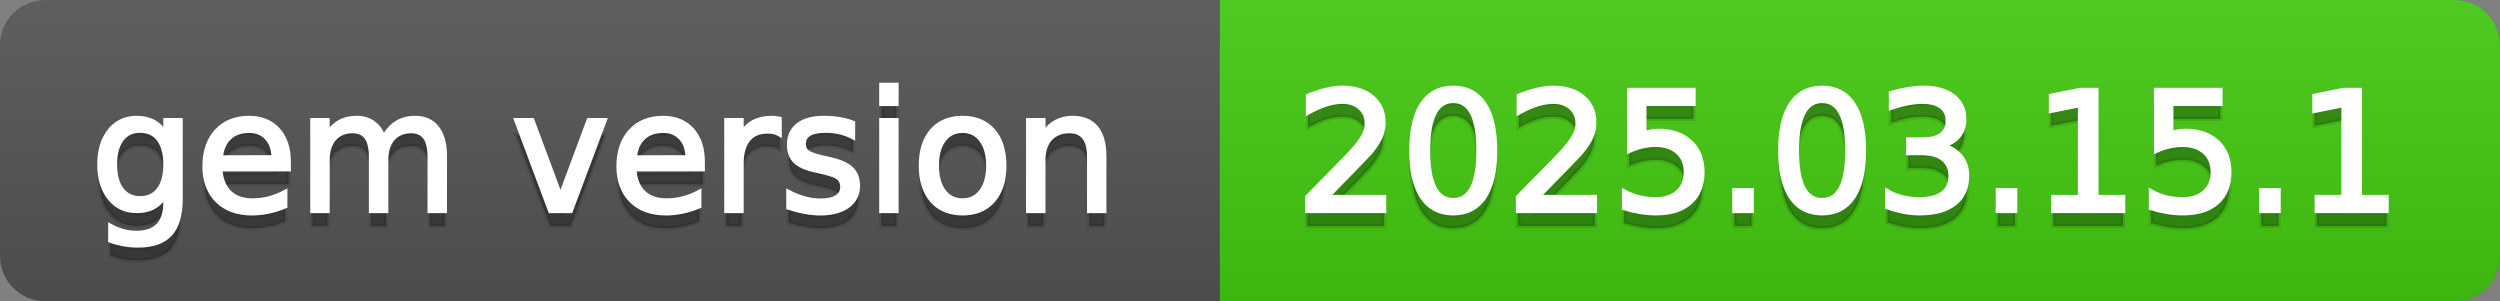 <svg
  width="166"
  height="20"
  xmlns="http://www.w3.org/2000/svg">
  <rect width="100%" height="100%" fill="#808080" stroke="none"/>
  <defs>
    <linearGradient
      id="a"
      x1="0"
      y1="0"
      x2="0"
      y2="1"
      gradientUnits="userSpaceOnUse"
      gradientTransform="matrix(166 0 0 20 -0 0)">
      <stop
        offset="0"
        stop-color="#bbbbbb"
        stop-opacity="0.1"/>
      <stop
        offset="1"
        stop-color="#000000"
        stop-opacity="0.1"/>
    </linearGradient>
  </defs>
  <path
    fill="#555555"
    stroke="none"
    d="M 3 0 L 163 0 C 164.657 0 166 1.343 166 3 L 166 17 C 166 18.657 164.657 20 163 20 L 3 20 C 1.343 20 0 18.657 0 17 L 0 3 C -0 1.343 1.343 0 3 0 Z"/>
  <path
    fill="#44cc11"
    stroke="none"
    d="M 84 0 L 163 0 C 164.657 0 166 1.343 166 3 L 166 17 C 166 18.657 164.657 20 163 20 L 84 20 C 82.343 20 81 18.657 81 17 L 81 3 C 81 1.343 82.343 0 84 0 Z"/>
  <path
    fill="#44cc11"
    stroke="none"
    d="M 81 0 L 94 0 L 94 20 L 81 20 Z"/>
  <path
    fill="url(#a)"
    stroke="none"
    d="M 3 0 L 163 0 C 164.657 0 166 1.343 166 3 L 166 17 C 166 18.657 164.657 20 163 20 L 3 20 C 1.343 20 0 18.657 0 17 L 0 3 C -0 1.343 1.343 0 3 0 Z"/>
  <g>
    <g
      id="tBack">
      <path
        fill="#010101"
        fill-opacity="0.3"
        stroke="#010101"
        stroke-opacity="0.102"
        stroke-width="0.3"
        d="M 10.995 11.922 Q 10.995 10.848 10.552 10.257 Q 10.109 9.667 9.309 9.667 Q 8.514 9.667 8.071 10.257 Q 7.627 10.848 7.627 11.922 Q 7.627 12.991 8.071 13.582 Q 8.514 14.173 9.309 14.173 Q 10.109 14.173 10.552 13.582 Q 10.995 12.991 10.995 11.922 Z M 11.983 14.253 Q 11.983 15.79 11.301 16.539 Q 10.619 17.288 9.212 17.288 Q 8.691 17.288 8.229 17.21 Q 7.767 17.132 7.332 16.971 L 7.332 16.01 Q 7.767 16.246 8.191 16.359 Q 8.616 16.472 9.056 16.472 Q 10.028 16.472 10.512 15.964 Q 10.995 15.457 10.995 14.431 L 10.995 13.942 Q 10.689 14.474 10.211 14.737 Q 9.733 15 9.067 15 Q 7.96 15 7.284 14.157 Q 6.607 13.313 6.607 11.922 Q 6.607 10.526 7.284 9.683 Q 7.96 8.839 9.067 8.839 Q 9.733 8.839 10.211 9.103 Q 10.689 9.366 10.995 9.897 L 10.995 8.984 L 11.983 8.984 L 11.983 14.253 Z M 19.165 11.745 L 19.165 12.229 L 14.621 12.229 Q 14.685 13.249 15.236 13.783 Q 15.786 14.318 16.769 14.318 Q 17.338 14.318 17.873 14.178 Q 18.407 14.039 18.934 13.759 L 18.934 14.694 Q 18.402 14.919 17.843 15.038 Q 17.285 15.156 16.71 15.156 Q 15.271 15.156 14.43 14.318 Q 13.589 13.48 13.589 12.051 Q 13.589 10.574 14.387 9.707 Q 15.185 8.839 16.538 8.839 Q 17.752 8.839 18.458 9.621 Q 19.165 10.402 19.165 11.745 Z M 18.176 11.455 Q 18.166 10.644 17.722 10.161 Q 17.279 9.677 16.549 9.677 Q 15.722 9.677 15.225 10.145 Q 14.728 10.612 14.653 11.46 L 18.176 11.455 Z M 25.47 10.139 Q 25.841 9.473 26.356 9.156 Q 26.872 8.839 27.57 8.839 Q 28.51 8.839 29.021 9.497 Q 29.531 10.155 29.531 11.369 L 29.531 15 L 28.537 15 L 28.537 11.401 Q 28.537 10.537 28.231 10.118 Q 27.925 9.699 27.296 9.699 Q 26.528 9.699 26.083 10.209 Q 25.637 10.719 25.637 11.6 L 25.637 15 L 24.643 15 L 24.643 11.401 Q 24.643 10.531 24.337 10.115 Q 24.031 9.699 23.392 9.699 Q 22.634 9.699 22.188 10.212 Q 21.743 10.725 21.743 11.6 L 21.743 15 L 20.749 15 L 20.749 8.984 L 21.743 8.984 L 21.743 9.919 Q 22.081 9.366 22.554 9.103 Q 23.026 8.839 23.676 8.839 Q 24.332 8.839 24.791 9.172 Q 25.25 9.505 25.47 10.139 Z M 34.29 8.984 L 35.337 8.984 L 37.217 14.033 L 39.097 8.984 L 40.144 8.984 L 37.888 15 L 36.545 15 L 34.29 8.984 Z M 46.654 11.745 L 46.654 12.229 L 42.11 12.229 Q 42.174 13.249 42.725 13.783 Q 43.275 14.318 44.258 14.318 Q 44.828 14.318 45.362 14.178 Q 45.896 14.039 46.423 13.759 L 46.423 14.694 Q 45.891 14.919 45.333 15.038 Q 44.774 15.156 44.199 15.156 Q 42.76 15.156 41.919 14.318 Q 41.079 13.48 41.079 12.051 Q 41.079 10.574 41.876 9.707 Q 42.674 8.839 44.027 8.839 Q 45.241 8.839 45.948 9.621 Q 46.654 10.402 46.654 11.745 Z M 45.666 11.455 Q 45.655 10.644 45.212 10.161 Q 44.769 9.677 44.038 9.677 Q 43.211 9.677 42.714 10.145 Q 42.217 10.612 42.142 11.46 L 45.666 11.455 Z M 51.762 9.908 Q 51.595 9.812 51.399 9.766 Q 51.203 9.72 50.967 9.72 Q 50.129 9.72 49.68 10.265 Q 49.232 10.811 49.232 11.831 L 49.232 15 L 48.238 15 L 48.238 8.984 L 49.232 8.984 L 49.232 9.919 Q 49.543 9.371 50.043 9.105 Q 50.542 8.839 51.257 8.839 Q 51.359 8.839 51.482 8.853 Q 51.606 8.866 51.756 8.893 L 51.762 9.908 Z M 56.633 9.162 L 56.633 10.096 Q 56.214 9.881 55.763 9.774 Q 55.312 9.667 54.829 9.667 Q 54.093 9.667 53.725 9.892 Q 53.357 10.118 53.357 10.569 Q 53.357 10.913 53.62 11.109 Q 53.883 11.305 54.678 11.482 L 55.017 11.557 Q 56.069 11.783 56.512 12.194 Q 56.956 12.604 56.956 13.34 Q 56.956 14.178 56.292 14.667 Q 55.629 15.156 54.469 15.156 Q 53.985 15.156 53.462 15.062 Q 52.938 14.968 52.358 14.78 L 52.358 13.759 Q 52.906 14.044 53.438 14.186 Q 53.969 14.329 54.49 14.329 Q 55.188 14.329 55.564 14.09 Q 55.94 13.851 55.94 13.416 Q 55.94 13.013 55.669 12.798 Q 55.398 12.583 54.479 12.384 L 54.136 12.304 Q 53.217 12.11 52.809 11.71 Q 52.401 11.31 52.401 10.612 Q 52.401 9.763 53.002 9.301 Q 53.604 8.839 54.71 8.839 Q 55.258 8.839 55.742 8.92 Q 56.225 9 56.633 9.162 Z M 58.529 8.984 L 59.518 8.984 L 59.518 15 L 58.529 15 L 58.529 8.984 Z M 58.529 6.643 L 59.518 6.643 L 59.518 7.894 L 58.529 7.894 L 58.529 6.643 Z M 63.917 9.677 Q 63.122 9.677 62.66 10.298 Q 62.198 10.918 62.198 11.998 Q 62.198 13.077 62.657 13.698 Q 63.116 14.318 63.917 14.318 Q 64.706 14.318 65.168 13.695 Q 65.63 13.072 65.63 11.998 Q 65.63 10.929 65.168 10.303 Q 64.706 9.677 63.917 9.677 Z M 63.917 8.839 Q 65.206 8.839 65.941 9.677 Q 66.677 10.515 66.677 11.998 Q 66.677 13.475 65.941 14.315 Q 65.206 15.156 63.917 15.156 Q 62.622 15.156 61.889 14.315 Q 61.156 13.475 61.156 11.998 Q 61.156 10.515 61.889 9.677 Q 62.622 8.839 63.917 8.839 Z M 73.316 11.369 L 73.316 15 L 72.328 15 L 72.328 11.401 Q 72.328 10.547 71.995 10.123 Q 71.662 9.699 70.996 9.699 Q 70.195 9.699 69.733 10.209 Q 69.271 10.719 69.271 11.6 L 69.271 15 L 68.278 15 L 68.278 8.984 L 69.271 8.984 L 69.271 9.919 Q 69.626 9.376 70.107 9.108 Q 70.587 8.839 71.216 8.839 Q 72.252 8.839 72.784 9.481 Q 73.316 10.123 73.316 11.369 Z"/>
    </g>
    <g
      id="tText">
      <path
        fill="#ffffff"
        stroke="#ffffff"
        stroke-width="0.3"
        d="M 10.995 10.922 Q 10.995 9.848 10.552 9.257 Q 10.109 8.667 9.309 8.667 Q 8.514 8.667 8.071 9.257 Q 7.627 9.848 7.627 10.922 Q 7.627 11.991 8.071 12.582 Q 8.514 13.173 9.309 13.173 Q 10.109 13.173 10.552 12.582 Q 10.995 11.991 10.995 10.922 Z M 11.983 13.253 Q 11.983 14.79 11.301 15.539 Q 10.619 16.288 9.212 16.288 Q 8.691 16.288 8.229 16.21 Q 7.767 16.132 7.332 15.971 L 7.332 15.01 Q 7.767 15.246 8.191 15.359 Q 8.616 15.472 9.056 15.472 Q 10.028 15.472 10.512 14.964 Q 10.995 14.457 10.995 13.431 L 10.995 12.942 Q 10.689 13.474 10.211 13.737 Q 9.733 14 9.067 14 Q 7.96 14 7.284 13.157 Q 6.607 12.313 6.607 10.922 Q 6.607 9.526 7.284 8.683 Q 7.96 7.839 9.067 7.839 Q 9.733 7.839 10.211 8.103 Q 10.689 8.366 10.995 8.897 L 10.995 7.984 L 11.983 7.984 L 11.983 13.253 Z M 19.165 10.745 L 19.165 11.229 L 14.621 11.229 Q 14.685 12.249 15.236 12.783 Q 15.786 13.318 16.769 13.318 Q 17.338 13.318 17.873 13.178 Q 18.407 13.039 18.934 12.759 L 18.934 13.694 Q 18.402 13.919 17.843 14.038 Q 17.285 14.156 16.71 14.156 Q 15.271 14.156 14.43 13.318 Q 13.589 12.48 13.589 11.051 Q 13.589 9.574 14.387 8.707 Q 15.185 7.839 16.538 7.839 Q 17.752 7.839 18.458 8.621 Q 19.165 9.402 19.165 10.745 Z M 18.176 10.455 Q 18.166 9.644 17.722 9.161 Q 17.279 8.677 16.549 8.677 Q 15.722 8.677 15.225 9.145 Q 14.728 9.612 14.653 10.46 L 18.176 10.455 Z M 25.47 9.139 Q 25.841 8.473 26.356 8.156 Q 26.872 7.839 27.57 7.839 Q 28.51 7.839 29.021 8.497 Q 29.531 9.155 29.531 10.369 L 29.531 14 L 28.537 14 L 28.537 10.401 Q 28.537 9.537 28.231 9.118 Q 27.925 8.699 27.296 8.699 Q 26.528 8.699 26.083 9.209 Q 25.637 9.719 25.637 10.6 L 25.637 14 L 24.643 14 L 24.643 10.401 Q 24.643 9.531 24.337 9.115 Q 24.031 8.699 23.392 8.699 Q 22.634 8.699 22.188 9.212 Q 21.743 9.725 21.743 10.6 L 21.743 14 L 20.749 14 L 20.749 7.984 L 21.743 7.984 L 21.743 8.919 Q 22.081 8.366 22.554 8.103 Q 23.026 7.839 23.676 7.839 Q 24.332 7.839 24.791 8.172 Q 25.25 8.505 25.47 9.139 Z M 34.29 7.984 L 35.337 7.984 L 37.217 13.033 L 39.097 7.984 L 40.144 7.984 L 37.888 14 L 36.545 14 L 34.29 7.984 Z M 46.654 10.745 L 46.654 11.229 L 42.11 11.229 Q 42.174 12.249 42.725 12.783 Q 43.275 13.318 44.258 13.318 Q 44.828 13.318 45.362 13.178 Q 45.896 13.039 46.423 12.759 L 46.423 13.694 Q 45.891 13.919 45.333 14.038 Q 44.774 14.156 44.199 14.156 Q 42.76 14.156 41.919 13.318 Q 41.079 12.48 41.079 11.051 Q 41.079 9.574 41.876 8.707 Q 42.674 7.839 44.027 7.839 Q 45.241 7.839 45.948 8.621 Q 46.654 9.402 46.654 10.745 Z M 45.666 10.455 Q 45.655 9.644 45.212 9.161 Q 44.769 8.677 44.038 8.677 Q 43.211 8.677 42.714 9.145 Q 42.217 9.612 42.142 10.46 L 45.666 10.455 Z M 51.762 8.908 Q 51.595 8.812 51.399 8.766 Q 51.203 8.72 50.967 8.72 Q 50.129 8.72 49.68 9.265 Q 49.232 9.811 49.232 10.831 L 49.232 14 L 48.238 14 L 48.238 7.984 L 49.232 7.984 L 49.232 8.919 Q 49.543 8.371 50.043 8.105 Q 50.542 7.839 51.257 7.839 Q 51.359 7.839 51.482 7.853 Q 51.606 7.866 51.756 7.893 L 51.762 8.908 Z M 56.633 8.162 L 56.633 9.096 Q 56.214 8.881 55.763 8.774 Q 55.312 8.667 54.829 8.667 Q 54.093 8.667 53.725 8.892 Q 53.357 9.118 53.357 9.569 Q 53.357 9.913 53.62 10.109 Q 53.883 10.305 54.678 10.482 L 55.017 10.557 Q 56.069 10.783 56.512 11.194 Q 56.956 11.604 56.956 12.34 Q 56.956 13.178 56.292 13.667 Q 55.629 14.156 54.469 14.156 Q 53.985 14.156 53.462 14.062 Q 52.938 13.968 52.358 13.78 L 52.358 12.759 Q 52.906 13.044 53.438 13.186 Q 53.969 13.329 54.49 13.329 Q 55.188 13.329 55.564 13.09 Q 55.94 12.851 55.94 12.416 Q 55.94 12.013 55.669 11.798 Q 55.398 11.583 54.479 11.384 L 54.136 11.304 Q 53.217 11.11 52.809 10.71 Q 52.401 10.31 52.401 9.612 Q 52.401 8.763 53.002 8.301 Q 53.604 7.839 54.71 7.839 Q 55.258 7.839 55.742 7.92 Q 56.225 8 56.633 8.162 Z M 58.529 7.984 L 59.518 7.984 L 59.518 14 L 58.529 14 L 58.529 7.984 Z M 58.529 5.643 L 59.518 5.643 L 59.518 6.894 L 58.529 6.894 L 58.529 5.643 Z M 63.917 8.677 Q 63.122 8.677 62.66 9.298 Q 62.198 9.918 62.198 10.998 Q 62.198 12.077 62.657 12.698 Q 63.116 13.318 63.917 13.318 Q 64.706 13.318 65.168 12.695 Q 65.63 12.072 65.63 10.998 Q 65.63 9.929 65.168 9.303 Q 64.706 8.677 63.917 8.677 Z M 63.917 7.839 Q 65.206 7.839 65.941 8.677 Q 66.677 9.515 66.677 10.998 Q 66.677 12.475 65.941 13.315 Q 65.206 14.156 63.917 14.156 Q 62.622 14.156 61.889 13.315 Q 61.156 12.475 61.156 10.998 Q 61.156 9.515 61.889 8.677 Q 62.622 7.839 63.917 7.839 Z M 73.316 10.369 L 73.316 14 L 72.328 14 L 72.328 10.401 Q 72.328 9.547 71.995 9.123 Q 71.662 8.699 70.996 8.699 Q 70.195 8.699 69.733 9.209 Q 69.271 9.719 69.271 10.6 L 69.271 14 L 68.278 14 L 68.278 7.984 L 69.271 7.984 L 69.271 8.919 Q 69.626 8.376 70.107 8.108 Q 70.587 7.839 71.216 7.839 Q 72.252 7.839 72.784 8.481 Q 73.316 9.123 73.316 10.369 Z"/>
    </g>
  </g>
  <g>
    <g
      id="vBack">
      <path
        fill="#010101"
        fill-opacity="0.3"
        stroke="#010101"
        stroke-opacity="0.102"
        stroke-width="0.3"
        d="M 88.111 14.087 L 91.897 14.087 L 91.897 15 L 86.806 15 L 86.806 14.087 Q 87.423 13.448 88.49 12.371 Q 89.556 11.294 89.83 10.982 Q 90.351 10.397 90.557 9.991 Q 90.764 9.586 90.764 9.194 Q 90.764 8.555 90.316 8.152 Q 89.867 7.749 89.147 7.749 Q 88.637 7.749 88.071 7.926 Q 87.504 8.104 86.859 8.463 L 86.859 7.368 Q 87.515 7.104 88.084 6.97 Q 88.653 6.836 89.126 6.836 Q 90.372 6.836 91.113 7.459 Q 91.854 8.082 91.854 9.124 Q 91.854 9.618 91.669 10.061 Q 91.484 10.504 90.995 11.106 Q 90.861 11.262 90.141 12.006 Q 89.421 12.75 88.111 14.087 Z M 96.495 7.695 Q 95.657 7.695 95.236 8.52 Q 94.814 9.344 94.814 10.999 Q 94.814 12.647 95.236 13.472 Q 95.657 14.296 96.495 14.296 Q 97.338 14.296 97.76 13.472 Q 98.182 12.647 98.182 10.999 Q 98.182 9.344 97.76 8.52 Q 97.338 7.695 96.495 7.695 Z M 96.495 6.836 Q 97.843 6.836 98.555 7.902 Q 99.267 8.968 99.267 10.999 Q 99.267 13.023 98.555 14.09 Q 97.843 15.156 96.495 15.156 Q 95.147 15.156 94.435 14.09 Q 93.724 13.023 93.724 10.999 Q 93.724 8.968 94.435 7.902 Q 95.147 6.836 96.495 6.836 Z M 102.108 14.087 L 105.895 14.087 L 105.895 15 L 100.803 15 L 100.803 14.087 Q 101.42 13.448 102.487 12.371 Q 103.553 11.294 103.827 10.982 Q 104.348 10.397 104.554 9.991 Q 104.761 9.586 104.761 9.194 Q 104.761 8.555 104.313 8.152 Q 103.864 7.749 103.145 7.749 Q 102.634 7.749 102.068 7.926 Q 101.501 8.104 100.856 8.463 L 100.856 7.368 Q 101.512 7.104 102.081 6.97 Q 102.65 6.836 103.123 6.836 Q 104.369 6.836 105.11 7.459 Q 105.852 8.082 105.852 9.124 Q 105.852 9.618 105.666 10.061 Q 105.481 10.504 104.992 11.106 Q 104.858 11.262 104.138 12.006 Q 103.418 12.75 102.108 14.087 Z M 108.183 6.981 L 112.442 6.981 L 112.442 7.894 L 109.176 7.894 L 109.176 9.86 Q 109.413 9.779 109.649 9.739 Q 109.885 9.699 110.122 9.699 Q 111.464 9.699 112.249 10.435 Q 113.033 11.17 113.033 12.427 Q 113.033 13.722 112.227 14.439 Q 111.421 15.156 109.955 15.156 Q 109.45 15.156 108.927 15.07 Q 108.403 14.984 107.844 14.812 L 107.844 13.722 Q 108.328 13.985 108.843 14.114 Q 109.359 14.243 109.934 14.243 Q 110.863 14.243 111.405 13.754 Q 111.948 13.265 111.948 12.427 Q 111.948 11.589 111.405 11.101 Q 110.863 10.612 109.934 10.612 Q 109.499 10.612 109.066 10.708 Q 108.634 10.805 108.183 11.009 L 108.183 6.981 Z M 115.17 13.636 L 116.304 13.636 L 116.304 15 L 115.17 15 L 115.17 13.636 Z M 120.987 7.695 Q 120.149 7.695 119.728 8.52 Q 119.306 9.344 119.306 10.999 Q 119.306 12.647 119.728 13.472 Q 120.149 14.296 120.987 14.296 Q 121.831 14.296 122.252 13.472 Q 122.674 12.647 122.674 10.999 Q 122.674 9.344 122.252 8.52 Q 121.831 7.695 120.987 7.695 Z M 120.987 6.836 Q 122.335 6.836 123.047 7.902 Q 123.759 8.968 123.759 10.999 Q 123.759 13.023 123.047 14.09 Q 122.335 15.156 120.987 15.156 Q 119.639 15.156 118.927 14.09 Q 118.216 13.023 118.216 10.999 Q 118.216 8.968 118.927 7.902 Q 119.639 6.836 120.987 6.836 Z M 128.953 10.676 Q 129.731 10.843 130.169 11.369 Q 130.607 11.896 130.607 12.669 Q 130.607 13.856 129.791 14.506 Q 128.974 15.156 127.47 15.156 Q 126.965 15.156 126.431 15.056 Q 125.896 14.957 125.327 14.758 L 125.327 13.711 Q 125.778 13.974 126.315 14.108 Q 126.853 14.243 127.438 14.243 Q 128.458 14.243 128.993 13.84 Q 129.527 13.437 129.527 12.669 Q 129.527 11.96 129.031 11.56 Q 128.534 11.16 127.647 11.16 L 126.713 11.16 L 126.713 10.268 L 127.69 10.268 Q 128.491 10.268 128.915 9.948 Q 129.339 9.629 129.339 9.027 Q 129.339 8.41 128.902 8.079 Q 128.464 7.749 127.647 7.749 Q 127.202 7.749 126.691 7.846 Q 126.181 7.942 125.569 8.146 L 125.569 7.18 Q 126.187 7.008 126.726 6.922 Q 127.266 6.836 127.744 6.836 Q 128.979 6.836 129.699 7.397 Q 130.419 7.958 130.419 8.915 Q 130.419 9.581 130.038 10.04 Q 129.656 10.499 128.953 10.676 Z M 132.664 13.636 L 133.797 13.636 L 133.797 15 L 132.664 15 L 132.664 13.636 Z M 136.349 14.087 L 138.121 14.087 L 138.121 7.969 L 136.193 8.356 L 136.193 7.368 L 138.11 6.981 L 139.195 6.981 L 139.195 14.087 L 140.968 14.087 L 140.968 15 L 136.349 15 L 136.349 14.087 Z M 143.17 6.981 L 147.429 6.981 L 147.429 7.894 L 144.164 7.894 L 144.164 9.86 Q 144.4 9.779 144.636 9.739 Q 144.873 9.699 145.109 9.699 Q 146.452 9.699 147.236 10.435 Q 148.02 11.17 148.02 12.427 Q 148.02 13.722 147.214 14.439 Q 146.409 15.156 144.942 15.156 Q 144.438 15.156 143.914 15.07 Q 143.39 14.984 142.832 14.812 L 142.832 13.722 Q 143.315 13.985 143.831 14.114 Q 144.346 14.243 144.921 14.243 Q 145.85 14.243 146.393 13.754 Q 146.935 13.265 146.935 12.427 Q 146.935 11.589 146.393 11.101 Q 145.85 10.612 144.921 10.612 Q 144.486 10.612 144.053 10.708 Q 143.621 10.805 143.17 11.009 L 143.17 6.981 Z M 150.158 13.636 L 151.291 13.636 L 151.291 15 L 150.158 15 L 150.158 13.636 Z M 153.842 14.087 L 155.615 14.087 L 155.615 7.969 L 153.687 8.356 L 153.687 7.368 L 155.604 6.981 L 156.689 6.981 L 156.689 14.087 L 158.461 14.087 L 158.461 15 L 153.842 15 L 153.842 14.087 Z"/>
    </g>
    <g
      id="vText">
      <path
        fill="#ffffff"
        stroke="#ffffff"
        stroke-width="0.3"
        d="M 88.111 13.087 L 91.897 13.087 L 91.897 14 L 86.806 14 L 86.806 13.087 Q 87.423 12.448 88.49 11.371 Q 89.556 10.294 89.83 9.982 Q 90.351 9.397 90.557 8.991 Q 90.764 8.586 90.764 8.194 Q 90.764 7.555 90.316 7.152 Q 89.867 6.749 89.147 6.749 Q 88.637 6.749 88.071 6.926 Q 87.504 7.104 86.859 7.463 L 86.859 6.368 Q 87.515 6.104 88.084 5.97 Q 88.653 5.836 89.126 5.836 Q 90.372 5.836 91.113 6.459 Q 91.854 7.082 91.854 8.124 Q 91.854 8.618 91.669 9.061 Q 91.484 9.504 90.995 10.106 Q 90.861 10.262 90.141 11.006 Q 89.421 11.75 88.111 13.087 Z M 96.495 6.695 Q 95.657 6.695 95.236 7.52 Q 94.814 8.344 94.814 9.999 Q 94.814 11.647 95.236 12.472 Q 95.657 13.296 96.495 13.296 Q 97.338 13.296 97.76 12.472 Q 98.182 11.647 98.182 9.999 Q 98.182 8.344 97.76 7.52 Q 97.338 6.695 96.495 6.695 Z M 96.495 5.836 Q 97.843 5.836 98.555 6.902 Q 99.267 7.968 99.267 9.999 Q 99.267 12.023 98.555 13.09 Q 97.843 14.156 96.495 14.156 Q 95.147 14.156 94.435 13.09 Q 93.724 12.023 93.724 9.999 Q 93.724 7.968 94.435 6.902 Q 95.147 5.836 96.495 5.836 Z M 102.108 13.087 L 105.895 13.087 L 105.895 14 L 100.803 14 L 100.803 13.087 Q 101.42 12.448 102.487 11.371 Q 103.553 10.294 103.827 9.982 Q 104.348 9.397 104.554 8.991 Q 104.761 8.586 104.761 8.194 Q 104.761 7.555 104.313 7.152 Q 103.864 6.749 103.145 6.749 Q 102.634 6.749 102.068 6.926 Q 101.501 7.104 100.856 7.463 L 100.856 6.368 Q 101.512 6.104 102.081 5.97 Q 102.65 5.836 103.123 5.836 Q 104.369 5.836 105.11 6.459 Q 105.852 7.082 105.852 8.124 Q 105.852 8.618 105.666 9.061 Q 105.481 9.504 104.992 10.106 Q 104.858 10.262 104.138 11.006 Q 103.418 11.75 102.108 13.087 Z M 108.183 5.981 L 112.442 5.981 L 112.442 6.894 L 109.176 6.894 L 109.176 8.86 Q 109.413 8.779 109.649 8.739 Q 109.885 8.699 110.122 8.699 Q 111.464 8.699 112.249 9.435 Q 113.033 10.17 113.033 11.427 Q 113.033 12.722 112.227 13.439 Q 111.421 14.156 109.955 14.156 Q 109.45 14.156 108.927 14.07 Q 108.403 13.984 107.844 13.812 L 107.844 12.722 Q 108.328 12.985 108.843 13.114 Q 109.359 13.243 109.934 13.243 Q 110.863 13.243 111.405 12.754 Q 111.948 12.265 111.948 11.427 Q 111.948 10.589 111.405 10.101 Q 110.863 9.612 109.934 9.612 Q 109.499 9.612 109.066 9.708 Q 108.634 9.805 108.183 10.009 L 108.183 5.981 Z M 115.17 12.636 L 116.304 12.636 L 116.304 14 L 115.17 14 L 115.17 12.636 Z M 120.987 6.695 Q 120.149 6.695 119.728 7.52 Q 119.306 8.344 119.306 9.999 Q 119.306 11.647 119.728 12.472 Q 120.149 13.296 120.987 13.296 Q 121.831 13.296 122.252 12.472 Q 122.674 11.647 122.674 9.999 Q 122.674 8.344 122.252 7.52 Q 121.831 6.695 120.987 6.695 Z M 120.987 5.836 Q 122.335 5.836 123.047 6.902 Q 123.759 7.968 123.759 9.999 Q 123.759 12.023 123.047 13.09 Q 122.335 14.156 120.987 14.156 Q 119.639 14.156 118.927 13.09 Q 118.216 12.023 118.216 9.999 Q 118.216 7.968 118.927 6.902 Q 119.639 5.836 120.987 5.836 Z M 128.953 9.676 Q 129.731 9.843 130.169 10.369 Q 130.607 10.896 130.607 11.669 Q 130.607 12.856 129.791 13.506 Q 128.974 14.156 127.47 14.156 Q 126.965 14.156 126.431 14.056 Q 125.896 13.957 125.327 13.758 L 125.327 12.711 Q 125.778 12.974 126.315 13.108 Q 126.853 13.243 127.438 13.243 Q 128.458 13.243 128.993 12.84 Q 129.527 12.437 129.527 11.669 Q 129.527 10.96 129.031 10.56 Q 128.534 10.16 127.647 10.16 L 126.713 10.16 L 126.713 9.268 L 127.69 9.268 Q 128.491 9.268 128.915 8.948 Q 129.339 8.629 129.339 8.027 Q 129.339 7.41 128.902 7.079 Q 128.464 6.749 127.647 6.749 Q 127.202 6.749 126.691 6.846 Q 126.181 6.942 125.569 7.146 L 125.569 6.18 Q 126.187 6.008 126.726 5.922 Q 127.266 5.836 127.744 5.836 Q 128.979 5.836 129.699 6.397 Q 130.419 6.958 130.419 7.915 Q 130.419 8.581 130.038 9.04 Q 129.656 9.499 128.953 9.676 Z M 132.664 12.636 L 133.797 12.636 L 133.797 14 L 132.664 14 L 132.664 12.636 Z M 136.349 13.087 L 138.121 13.087 L 138.121 6.969 L 136.193 7.356 L 136.193 6.368 L 138.11 5.981 L 139.195 5.981 L 139.195 13.087 L 140.968 13.087 L 140.968 14 L 136.349 14 L 136.349 13.087 Z M 143.17 5.981 L 147.429 5.981 L 147.429 6.894 L 144.164 6.894 L 144.164 8.86 Q 144.4 8.779 144.636 8.739 Q 144.873 8.699 145.109 8.699 Q 146.452 8.699 147.236 9.435 Q 148.02 10.17 148.02 11.427 Q 148.02 12.722 147.214 13.439 Q 146.409 14.156 144.942 14.156 Q 144.438 14.156 143.914 14.07 Q 143.39 13.984 142.832 13.812 L 142.832 12.722 Q 143.315 12.985 143.831 13.114 Q 144.346 13.243 144.921 13.243 Q 145.85 13.243 146.393 12.754 Q 146.935 12.265 146.935 11.427 Q 146.935 10.589 146.393 10.101 Q 145.85 9.612 144.921 9.612 Q 144.486 9.612 144.053 9.708 Q 143.621 9.805 143.17 10.009 L 143.17 5.981 Z M 150.158 12.636 L 151.291 12.636 L 151.291 14 L 150.158 14 L 150.158 12.636 Z M 153.842 13.087 L 155.615 13.087 L 155.615 6.969 L 153.687 7.356 L 153.687 6.368 L 155.604 5.981 L 156.689 5.981 L 156.689 13.087 L 158.461 13.087 L 158.461 14 L 153.842 14 L 153.842 13.087 Z"/>
    </g>
  </g>
</svg>
